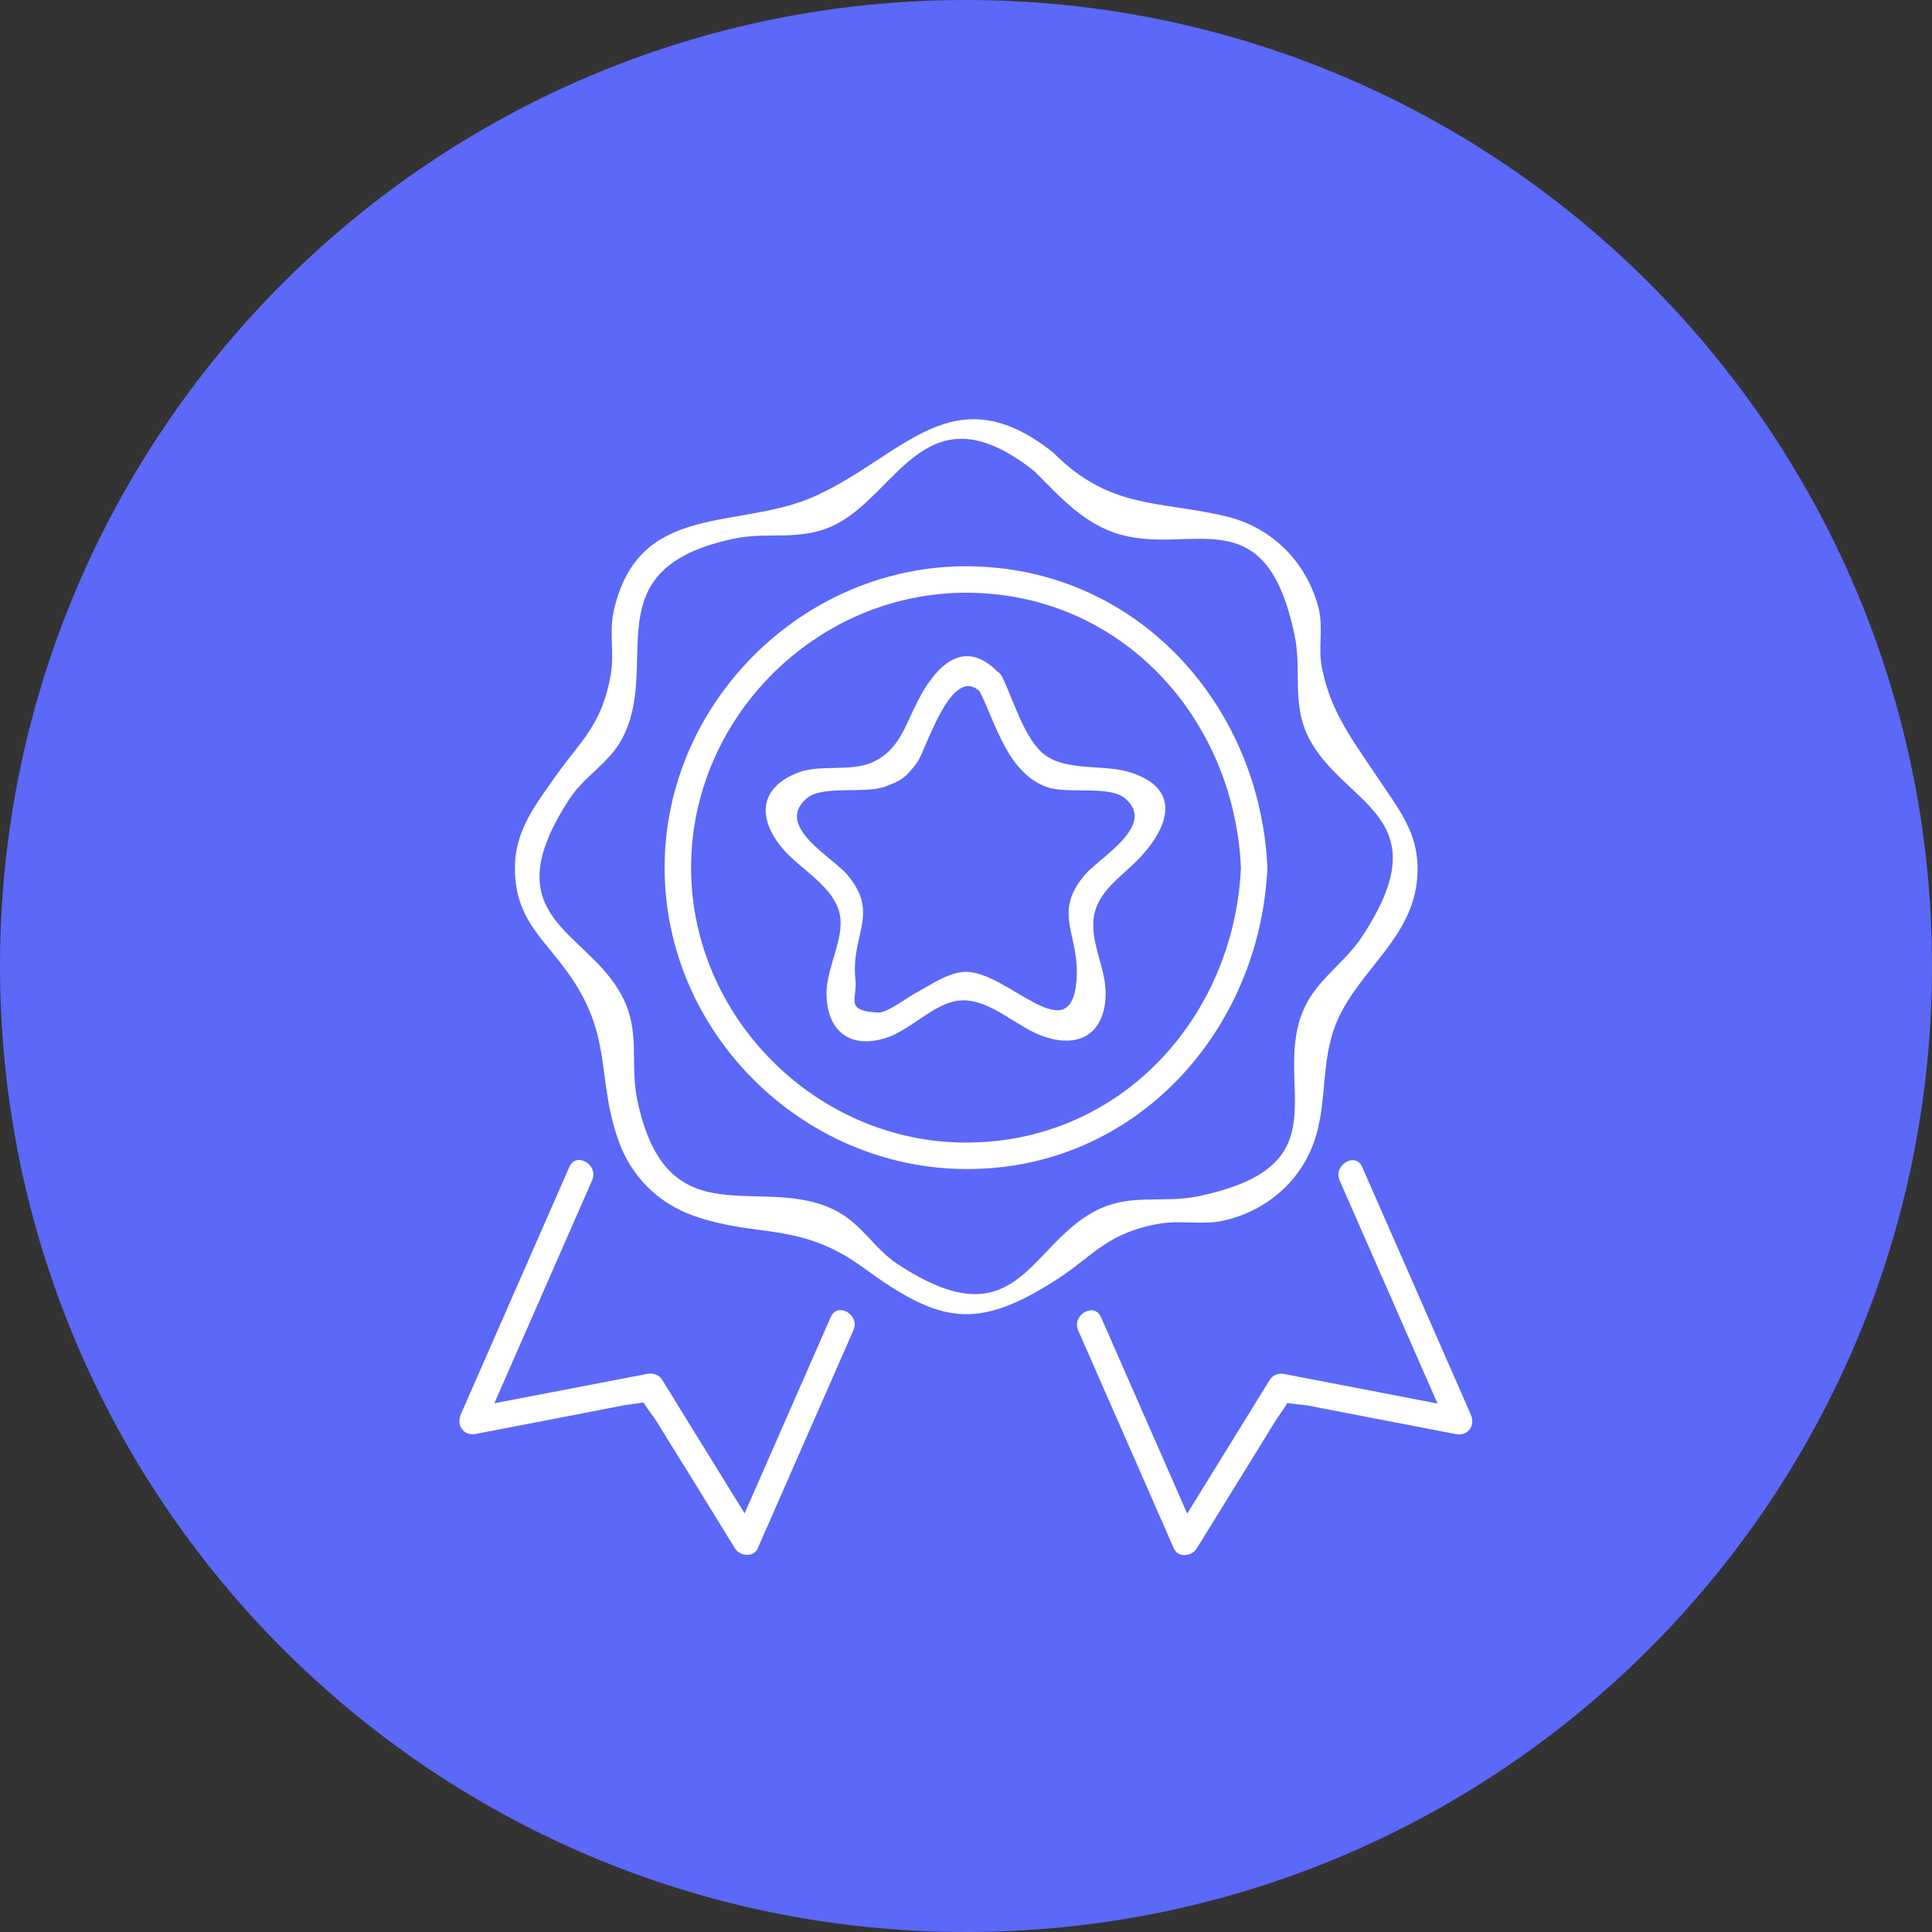 <?xml version="1.0" encoding="utf-8"?>
<!-- Generator: Adobe Illustrator 27.5.0, SVG Export Plug-In . SVG Version: 6.00 Build 0)  -->
<svg version="1.1" id="Layer_1" xmlns="http://www.w3.org/2000/svg" xmlns:xlink="http://www.w3.org/1999/xlink" x="0px" y="0px"
	 viewBox="0 0 100 100" style="enable-background:new 0 0 100 100;" xml:space="preserve">
<rect x="0" y="0" width="100" height="100" fill="#333333" stroke="none"/>
<style type="text/css">
	.st0{fill:#5B68F8;}
	.st1{fill:#FFFFFF;}
</style>
<g>
	<path class="st0" d="M50,100L50,100C22.39,100,0,77.61,0,50v0C0,22.39,22.39,0,50,0h0c27.61,0,50,22.39,50,50v0
		C100,77.61,77.61,100,50,100z"/>
	<g>
		<g>
			<g>
				<g>
					<g>
						<g>
							<g>
								<path class="st1" d="M53.54,24.39c1.34,1.34,2.59,2.77,4.49,3.29c3.72,1.03,7.5-1.97,8.98,5.22
									c0.4,1.94-0.22,3.63,0.85,5.51c1.91,3.34,6.69,3.9,2.66,10.04c-1.1,1.67-2.7,2.38-3.29,4.49c-1.03,3.72,1.98,7.49-5.22,8.98
									c-1.91,0.39-3.57-0.21-5.43,0.82c-3.39,1.87-4.01,6.71-10.12,2.69c-1.19-0.78-1.82-2.03-3.13-2.73
									c-3.87-2.07-8.81,1.62-10.35-5.79c-0.39-1.91,0.19-3.49-0.78-5.35c-1.82-3.47-6.77-4-2.73-10.2
									c0.78-1.2,2.02-1.81,2.73-3.13c2.08-3.89-1.64-8.78,5.79-10.35c1.85-0.39,3.52,0.19,5.35-0.78
									C46.54,25.4,48.02,20.01,53.54,24.39c0.68,0.54,1.66-0.42,0.97-0.97c-5.18-4.11-7.71,0.16-12.3,2.25
									c-3.99,1.81-9.14,0.23-10.44,5.93c-0.25,1.09,0.03,2.19-0.15,3.27c-0.45,2.68-1.61,3.52-2.85,5.29
									c-1.23,1.74-2.31,3.09-2.09,5.39c0.21,2.13,1.49,3.11,2.65,4.71c2.44,3.34,1.5,5.41,2.68,8.77c0.65,1.85,2.05,3.25,3.9,3.9
									c3.3,1.16,5.49,0.28,8.77,2.68c3.97,2.9,5.88,3.3,10.09,0.57c1.8-1.17,2.55-2.39,5.29-2.85c1.07-0.18,2.18,0.09,3.27-0.15
									c1.92-0.43,3.57-1.66,4.43-3.46c1.09-2.27,0.45-4.67,1.5-6.99c1.13-2.48,3.69-4.13,4.06-6.98c0.31-2.44-0.82-3.7-2.06-5.57
									c-1.23-1.85-2.42-3.36-2.85-5.69c-0.19-1.02,0.1-2-0.17-3.05c-0.62-2.36-2.42-4.16-4.8-4.72c-3.44-0.82-5.96-0.33-8.9-3.27
									C53.88,22.79,52.91,23.76,53.54,24.39z"/>
							</g>
						</g>
						<g>
							<g>
								<path class="st1" d="M50.69,35.74c0.89,1.8,1.47,4.24,3.47,4.99c1.04,0.39,3.24-0.1,4.07,0.59c1.66,1.39-1.3,3.05-2.07,3.95
									c-1.73,2.03-0.25,3.08-0.44,5.47c-0.29,3.73-3.54-0.44-5.72-0.44c-0.89,0-1.87,0.71-2.61,1.1c-0.4,0.21-1.47,1.03-1.93,1.01
									c-1.79-0.08-1.07-0.72-1.18-1.68c-0.27-2.37,1.3-3.43-0.44-5.47c-0.76-0.9-3.79-2.51-2.07-3.95
									c0.8-0.67,2.97-0.22,3.99-0.58c0.91-0.32,1.12-0.49,1.7-1.25c0.46-0.6,1.8-5.28,3.33-3.61c0.6,0.65,1.57-0.32,0.97-0.97
									c-1.85-2.02-3.35-0.42-4.29,1.45c-0.65,1.29-0.96,2.48-2.28,3.09c-1.16,0.54-2.76,0.09-3.94,0.57
									c-2.05,0.83-2,2.46-0.7,3.96c0.91,1.05,2.64,1.93,2.92,3.38c0.24,1.23-0.7,2.79-0.69,4.05c0,2,1.26,2.96,3.2,2.28
									c1.15-0.41,2.37-1.71,3.57-1.88c1.54-0.22,2.93,1.25,4.29,1.78c1.91,0.75,3.35,0.01,3.39-2.12c0.02-1.23-0.71-2.5-0.64-3.73
									c0.09-1.57,1.41-2.27,2.44-3.37c1.57-1.69,2.07-3.62-0.63-4.41c-1.35-0.39-3.16-0.03-4.31-0.87
									c-1.06-0.78-1.64-2.88-2.22-4.05C51.48,34.25,50.3,34.95,50.69,35.74z"/>
							</g>
						</g>
						<g>
							<g>
								<path class="st1" d="M43,68.17c-1.65,3.76-3.3,7.52-4.95,11.28c0.39,0,0.79,0,1.18,0c-1.65-2.67-3.3-5.34-4.95-8.02
									c-0.17-0.28-0.47-0.37-0.77-0.32c-3.08,0.59-6.17,1.19-9.25,1.78c0.26,0.34,0.52,0.67,0.77,1.01
									c1.87-4.27,3.75-8.54,5.62-12.81c0.35-0.8-0.83-1.5-1.18-0.69c-1.87,4.27-3.75,8.54-5.62,12.81
									c-0.24,0.56,0.15,1.13,0.77,1.01c1.42-0.27,2.84-0.55,4.26-0.82c1.13-0.22,2.27-0.44,3.4-0.66c0.4-0.08,1.83-0.16,1.18-0.42
									c-0.69-0.28,0.28,0.86,0.48,1.18c0.54,0.88,1.08,1.76,1.63,2.63c0.82,1.34,1.65,2.67,2.47,4.01c0.24,0.4,0.97,0.5,1.18,0
									c1.65-3.76,3.3-7.52,4.95-11.28C44.53,68.06,43.35,67.36,43,68.17L43,68.17z"/>
							</g>
						</g>
						<g>
							<g>
								<path class="st1" d="M69.34,61.1c1.87,4.27,3.75,8.54,5.62,12.81c0.26-0.34,0.52-0.67,0.77-1.01
									c-3.08-0.59-6.17-1.19-9.25-1.78c-0.31-0.06-0.61,0.04-0.77,0.32c-1.65,2.67-3.3,5.34-4.95,8.02c0.39,0,0.79,0,1.18,0
									c-1.65-3.76-3.3-7.52-4.95-11.28c-0.35-0.81-1.54-0.11-1.18,0.69c1.65,3.76,3.3,7.52,4.95,11.28c0.22,0.5,0.94,0.4,1.18,0
									c0.76-1.23,1.52-2.46,2.28-3.69c0.61-0.98,1.21-1.97,1.82-2.95c0.19-0.31,1.13-1.51,0.48-1.18
									c-0.63,0.32,0.75,0.34,1.18,0.42c1.01,0.2,2.03,0.39,3.04,0.59c1.54,0.3,3.08,0.59,4.62,0.89c0.62,0.12,1.02-0.45,0.77-1.01
									c-1.87-4.27-3.75-8.54-5.62-12.81C70.17,59.6,68.99,60.3,69.34,61.1L69.34,61.1z"/>
							</g>
						</g>
						<g>
							<g>
								<path class="st1" d="M64.23,44.91C63.88,52.65,58.01,59.14,50,59.14c-7.74,0-14.23-6.49-14.23-14.23
									c0-7.76,6.48-14.23,14.23-14.23C58.02,30.68,63.88,37.15,64.23,44.91c0.04,0.88,1.41,0.88,1.37,0
									c-0.38-8.48-6.83-15.6-15.6-15.6c-8.49,0-15.6,7.11-15.6,15.6c0,8.52,7.11,15.57,15.6,15.6c8.77,0.04,15.22-7.15,15.6-15.6
									C65.64,44.03,64.27,44.03,64.23,44.91z"/>
							</g>
						</g>
					</g>
				</g>
			</g>
		</g>
	</g>
</g>
</svg>

